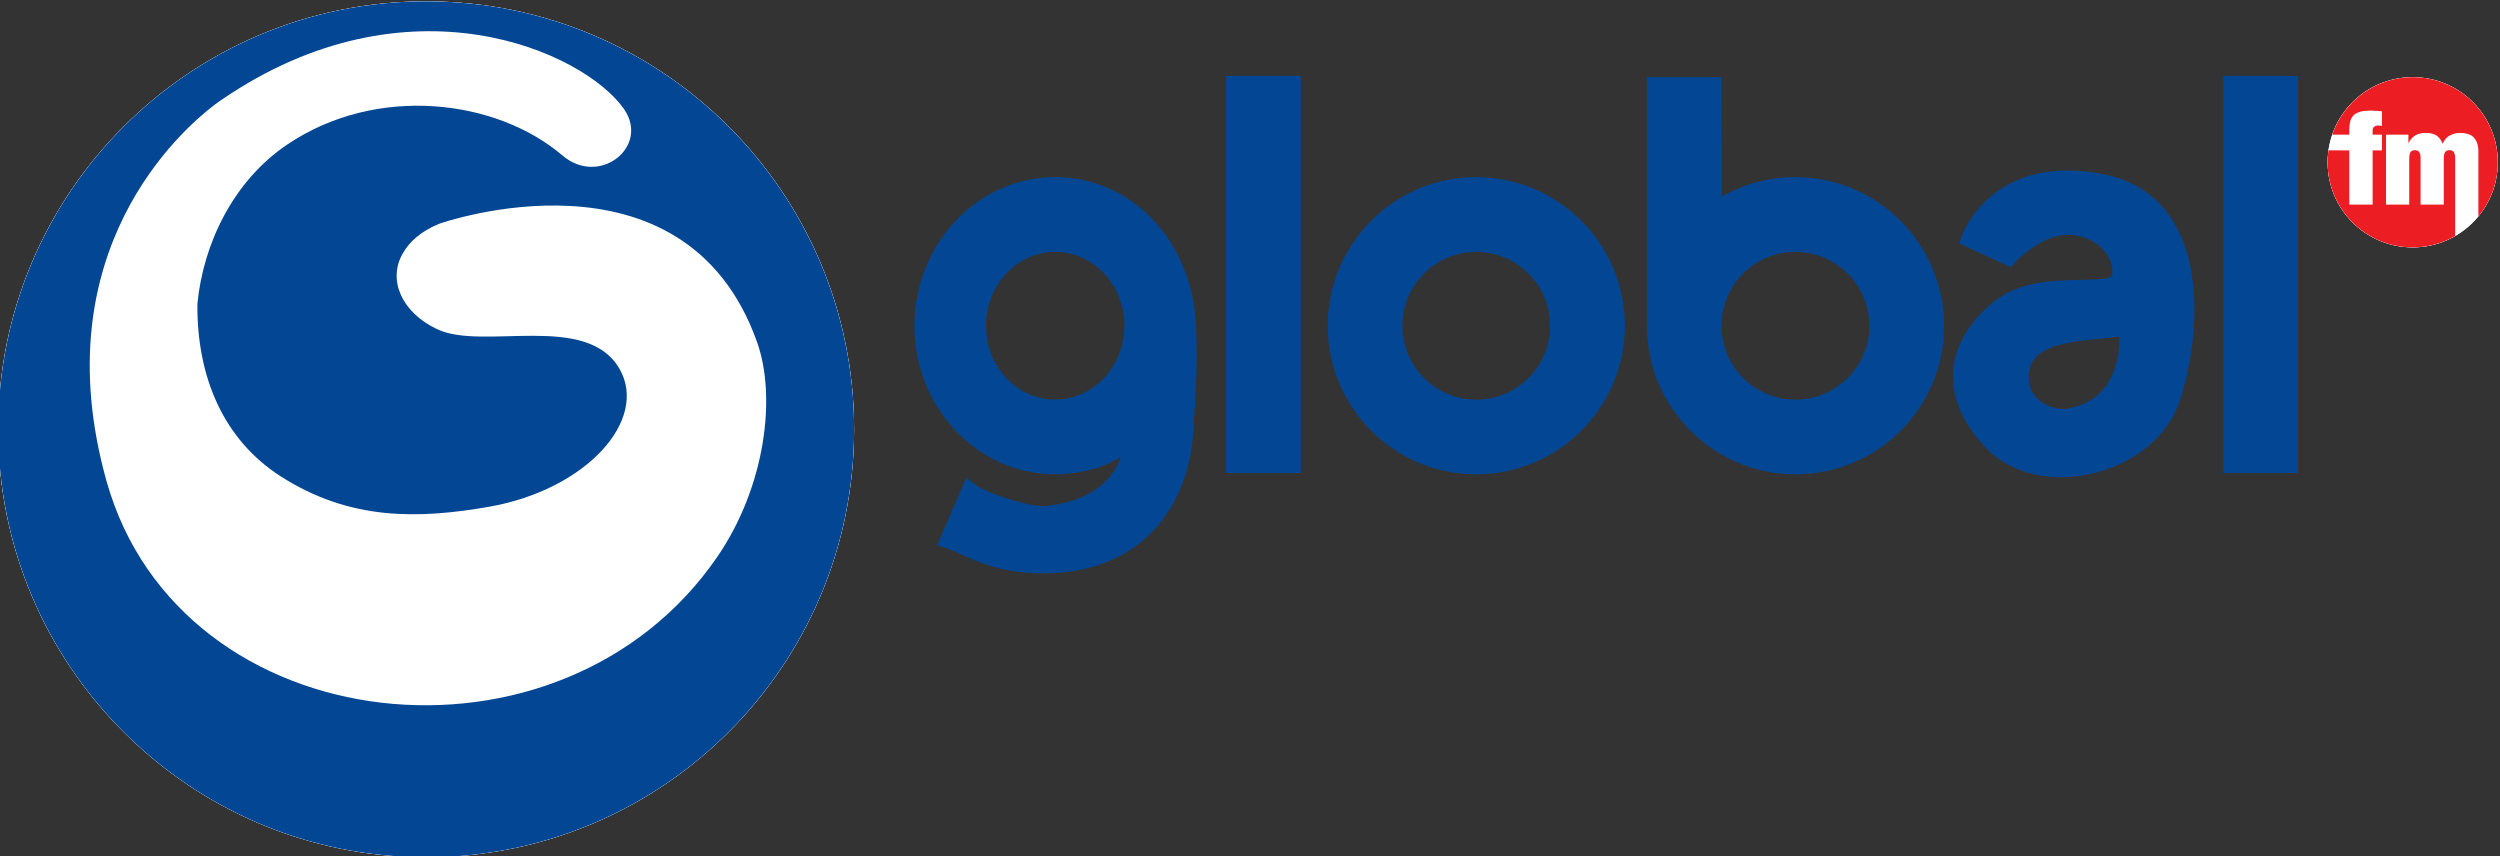 <?xml version="1.0" encoding="UTF-8" standalone="no"?>
<!-- Created with Inkscape (http://www.inkscape.org/) -->

<svg
   width="264.583mm"
   height="90.595mm"
   viewBox="0 0 264.583 90.595"
   version="1.1"
   id="svg1"
   inkscape:version="1.3.2 (091e20e, 2023-11-25, custom)"
   sodipodi:docname="Global FM (2012).svg"
   xmlns:inkscape="http://www.inkscape.org/namespaces/inkscape"
   xmlns:sodipodi="http://sodipodi.sourceforge.net/DTD/sodipodi-0.dtd"
   xmlns="http://www.w3.org/2000/svg"
   xmlns:svg="http://www.w3.org/2000/svg">
  <rect x="0" y="0" width="264.583" height="90.595" fill="#333333" stroke="none"/>
  <sodipodi:namedview
     id="namedview1"
     pagecolor="#ffffff"
     bordercolor="#000000"
     borderopacity="0.25"
     inkscape:showpageshadow="2"
     inkscape:pageopacity="0.0"
     inkscape:pagecheckerboard="0"
     inkscape:deskcolor="#d1d1d1"
     inkscape:document-units="mm"
     inkscape:zoom="1"
     inkscape:cx="488"
     inkscape:cy="211.5"
     inkscape:window-width="1920"
     inkscape:window-height="1094"
     inkscape:window-x="-11"
     inkscape:window-y="-11"
     inkscape:window-maximized="1"
     inkscape:current-layer="layer1" />
  <defs
     id="defs1">
    <clipPath
       id="clipPath5656"
       clipPathUnits="userSpaceOnUse">
      <path
         inkscape:connector-curvature="0"
         id="path5654"
         d="M 0,0 H 595.276 V 841.89 H 0 Z" />
    </clipPath>
    <clipPath
       id="clipPath5604"
       clipPathUnits="userSpaceOnUse">
      <path
         inkscape:connector-curvature="0"
         id="path5602"
         d="M 0,0 H 595.276 V 841.89 H 0 Z" />
    </clipPath>
    <clipPath
       id="clipPath5590"
       clipPathUnits="userSpaceOnUse">
      <path
         inkscape:connector-curvature="0"
         id="path5588"
         d="M 0,0 H 595.276 V 841.89 H 0 Z" />
    </clipPath>
    <clipPath
       id="clipPath5564"
       clipPathUnits="userSpaceOnUse">
      <path
         inkscape:connector-curvature="0"
         id="path5562"
         d="M 0,0 H 595.276 V 841.89 H 0 Z" />
    </clipPath>
  </defs>
  <g
     inkscape:label="Layer 1"
     inkscape:groupmode="layer"
     id="layer1"
     transform="translate(-88.9,-142.875)">
    <g
       clip-path="url(#clipPath5564)"
       id="g5560"
       transform="matrix(2.905,0,0,-2.905,-1130.311,1061.068)">
      <g
         transform="translate(435.219,316.024)"
         id="g5566">
        <path
           inkscape:connector-curvature="0"
           id="path5568"
           style="fill:#ffffff;fill-opacity:1;fill-rule:nonzero;stroke:none"
           d="m 0,0 c -8.61,0 -15.591,-6.98 -15.591,-15.591 0,-8.61 6.981,-15.59 15.591,-15.59 8.611,0 15.591,6.98 15.591,15.59 C 15.591,-6.98 8.611,0 0,0" />
      </g>
      <g
         transform="translate(507.592,313.261)"
         id="g5570">
        <path
           inkscape:connector-curvature="0"
           id="path5572"
           style="fill:#ffffff;fill-opacity:1;fill-rule:nonzero;stroke:none"
           d="m 0,0 c -1.712,0 -3.1,-1.388 -3.1,-3.1 0,-1.712 1.388,-3.1 3.1,-3.1 1.711,0 3.1,1.388 3.1,3.1 C 3.1,-1.388 1.711,0 0,0" />
      </g>
      <g
         transform="translate(504.492,310.163)"
         id="g5574">
        <path
           inkscape:connector-curvature="0"
           id="path5576"
           style="fill:#ffffff;fill-opacity:1;fill-rule:nonzero;stroke:none"
           d="M 0,0 C 0.003,1.711 1.389,3.099 3.1,3.099 4.812,3.099 6.2,1.711 6.2,0 6.2,-1.713 4.811,-3.102 3.1,-3.102 1.389,-3.102 0,-1.713 0,0" />
      </g>
      <g
         transform="translate(458.136,309.62)"
         id="g5578">
        <path
           inkscape:connector-curvature="0"
           id="path5580"
           style="fill:#034694;fill-opacity:1;fill-rule:nonzero;stroke:none"
           d="m 0,0 c -2.827,0 -5.127,-2.43 -5.127,-5.417 0,-2.983 2.3,-5.41 5.127,-5.41 0.48,0 1.506,0.075 2.394,0.637 -0.499,-1.447 -2.068,-1.737 -2.805,-1.793 -0.017,-10e-4 -0.035,-10e-4 -0.055,-10e-4 -0.589,0 -2.054,0.491 -2.427,0.77 l -0.347,0.259 -1.063,-2.457 0.358,-0.116 c 0.15,-0.049 0.32,-0.125 0.516,-0.214 0.643,-0.291 1.525,-0.691 2.987,-0.691 0.106,0 0.215,0.002 0.326,0.006 3.14,0.119 5.121,2.278 5.172,5.636 0.015,0.172 0.149,1.756 0.073,3.39 C 4.991,-2.322 2.786,0 0,0 m 0,-2.723 c 1.391,0 2.522,-1.208 2.522,-2.694 0,-1.482 -1.131,-2.689 -2.522,-2.689 -1.39,0 -2.522,1.207 -2.522,2.689 0,1.486 1.132,2.694 2.522,2.694" />
      </g>
    </g>
    <path
       inkscape:connector-curvature="0"
       id="path5582"
       style="fill:#034694;fill-opacity:1;fill-rule:nonzero;stroke:none;stroke-width:2.905"
       d="m 218.661,192.938 h 7.903 v -42.036 h -7.903 z" />
    <g
       clip-path="url(#clipPath5590)"
       id="g5586"
       transform="matrix(2.905,0,0,-2.905,-1130.311,1061.068)">
      <g
         transform="translate(485.105,309.62)"
         id="g5592">
        <path
           inkscape:connector-curvature="0"
           id="path5594"
           style="fill:#034694;fill-opacity:1;fill-rule:nonzero;stroke:none"
           d="m 0,0 c -0.96,0 -1.879,-0.246 -2.69,-0.714 l -0.005,4.355 h -2.718 v -9.096 c 0.02,-2.962 2.449,-5.372 5.413,-5.372 1.448,0 2.81,0.565 3.833,1.589 1.021,1.022 1.582,2.379 1.58,3.821 C 5.413,-2.43 2.985,0 0,0 m 0,-8.106 c -0.72,0 -1.396,0.28 -1.905,0.788 -0.508,0.508 -0.788,1.183 -0.788,1.901 0,0.72 0.28,1.397 0.788,1.906 0.509,0.508 1.185,0.788 1.905,0.788 1.484,0 2.692,-1.208 2.692,-2.694 C 2.692,-6.9 1.484,-8.106 0,-8.106" />
      </g>
    </g>
    <path
       inkscape:connector-curvature="0"
       id="path5596"
       style="fill:#034694;fill-opacity:1;fill-rule:nonzero;stroke:none;stroke-width:2.905"
       d="m 324.199,192.938 h 7.909 v -42.036 h -7.909 z" />
    <g
       clip-path="url(#clipPath5604)"
       id="g5600"
       transform="matrix(2.905,0,0,-2.905,-1130.311,1061.068)">
      <g
         transform="translate(473.476,309.62)"
         id="g5606">
        <path
           inkscape:connector-curvature="0"
           id="path5608"
           style="fill:#034694;fill-opacity:1;fill-rule:nonzero;stroke:none"
           d="m 0,0 c -2.984,0 -5.412,-2.43 -5.412,-5.417 0,-2.983 2.428,-5.41 5.412,-5.41 2.985,0 5.415,2.427 5.415,5.41 C 5.415,-2.43 2.985,0 0,0 m 0,-8.106 c -1.484,0 -2.691,1.206 -2.691,2.689 0,1.486 1.207,2.694 2.691,2.694 1.485,0 2.691,-1.208 2.691,-2.694 C 2.693,-6.135 2.413,-6.81 1.905,-7.318 1.396,-7.826 0.72,-8.106 0,-8.106" />
      </g>
      <g
         transform="translate(496.311,309.728)"
         id="g5610">
        <path
           inkscape:connector-curvature="0"
           id="path5612"
           style="fill:#034694;fill-opacity:1;fill-rule:nonzero;stroke:none"
           d="m 0,0 c -0.454,0.088 -0.892,0.133 -1.303,0.133 -2.983,0 -3.83,-2.337 -3.838,-2.361 l -0.102,-0.292 1.882,-0.869 0.169,0.185 c 0.009,0.009 0.921,0.996 1.913,0.996 0.507,0 0.978,-0.201 1.293,-0.552 0.243,-0.271 0.358,-0.596 0.322,-0.914 -0.016,-0.155 -0.708,-0.168 -1.165,-0.178 -0.964,-0.019 -2.163,-0.043 -3.087,-0.75 -0.913,-0.701 -1.461,-1.598 -1.542,-2.524 -0.082,-0.94 0.299,-1.876 1.131,-2.783 0.667,-0.73 1.665,-1.132 2.808,-1.132 1.683,0.001 3.706,0.957 4.315,2.784 C 3.279,-6.809 3.783,-3.819 2.603,-1.8 2.038,-0.831 1.162,-0.225 0,0 m 0.599,-5.919 c 0.002,-1.134 -0.416,-2.361 -1.874,-2.616 -0.618,-0.109 -1.617,0.358 -1.405,1.409 0.168,0.825 1.24,1.011 2.63,1.139 0.236,0.022 0.454,0.042 0.649,0.068" />
      </g>
      <g
         transform="translate(435.219,316.024)"
         id="g5614">
        <path
           inkscape:connector-curvature="0"
           id="path5616"
           style="fill:#ffffff;fill-opacity:1;fill-rule:nonzero;stroke:none"
           d="m 0,0 c -8.611,0 -15.591,-6.98 -15.591,-15.591 0,-8.61 6.98,-15.59 15.591,-15.59 8.61,0 15.591,6.98 15.591,15.59 C 15.591,-6.98 8.61,0 0,0" />
      </g>
      <g
         transform="translate(435.219,316.024)"
         id="g5618">
        <path
           inkscape:connector-curvature="0"
           id="path5620"
           style="fill:#034694;fill-opacity:1;fill-rule:nonzero;stroke:none"
           d="m 0,0 c -8.611,0 -15.59,-6.98 -15.59,-15.591 0,-8.61 6.979,-15.59 15.59,-15.59 8.61,0 15.591,6.98 15.591,15.59 C 15.591,-6.98 8.61,0 0,0 m 10.619,-20.219 c -5.681,-8.319 -19.572,-6.808 -22.26,2.729 -0.296,1.055 -0.476,2.052 -0.559,2.981 -0.66,7.403 4.729,10.91 4.729,10.91 6.837,4.695 13.243,1.746 14.681,-0.327 0.946,-1.365 -0.894,-2.842 -2.247,-1.687 -2.391,2.041 -6.749,2.601 -10.018,0.4 -1.985,-1.335 -3.073,-3.643 -3.279,-5.815 -0.021,-2.656 0.951,-4.94 3.036,-6.277 2.519,-1.61 4.99,-1.562 7.595,-1.107 3.536,0.623 5.8,3.147 4.758,5.006 -1.183,2.1 -4.966,0.672 -6.645,1.458 -1.316,0.617 -1.811,1.809 -1.266,2.755 0.234,0.431 0.672,0.819 1.327,1.089 0,0 8.925,3.166 11.585,-4.309 0.714,-2.006 0.297,-5.267 -1.437,-7.806" />
      </g>
      <g
         transform="translate(509.139,310.299)"
         id="g5622">
        <path
           inkscape:connector-curvature="0"
           id="path5624"
           style="fill:#ed1d24;fill-opacity:1;fill-rule:nonzero;stroke:none"
           d="m 0,0 c 0,0.108 -0.019,0.183 -0.047,0.231 -0.032,0.047 -0.086,0.072 -0.16,0.072 -0.076,0 -0.128,-0.025 -0.159,-0.072 C -0.4,0.183 -0.415,0.108 -0.415,0 V -1.68 H -1.26 V 0 c 0.001,0.108 -0.015,0.183 -0.049,0.231 -0.028,0.047 -0.082,0.072 -0.157,0.072 -0.075,0 -0.129,-0.025 -0.161,-0.072 C -1.658,0.183 -1.673,0.108 -1.673,0 v -1.68 h -0.846 v 2.547 h 0.815 V 0.554 c 0.121,0.253 0.328,0.379 0.626,0.379 0.176,0 0.31,-0.033 0.401,-0.098 0.095,-0.061 0.166,-0.162 0.221,-0.295 0.065,0.147 0.155,0.248 0.268,0.302 0.116,0.062 0.241,0.091 0.37,0.091 0.095,0 0.18,-0.012 0.26,-0.033 C 0.524,0.878 0.593,0.846 0.653,0.792 0.712,0.738 0.758,0.666 0.794,0.58 0.829,0.49 0.846,0.377 0.846,0.241 v -2.348 c 0.442,0.536 0.706,1.222 0.706,1.971 0,1.711 -1.387,3.098 -3.1,3.098 -1.358,0 -2.512,-0.876 -2.931,-2.095 h 0.622 v 0.184 c 0,0.126 0.015,0.238 0.041,0.324 0.028,0.087 0.072,0.159 0.131,0.213 0.063,0.056 0.142,0.092 0.245,0.121 0.097,0.026 0.223,0.036 0.371,0.036 0.062,0 0.127,-0.003 0.197,-0.01 0.073,0 0.141,-0.007 0.204,-0.018 v -0.53 c -0.02,0.005 -0.042,0.008 -0.063,0.008 -0.018,0.003 -0.043,0.007 -0.077,0.007 -0.052,0 -0.1,-0.015 -0.14,-0.044 C -2.989,1.13 -3.007,1.083 -3.007,1.022 V 0.867 h 0.339 V 0.295 H -3.007 V -1.68 h -0.85 v 1.975 l -0.758,0.003 c -0.02,-0.142 -0.032,-0.287 -0.032,-0.434 0,-1.713 1.389,-3.101 3.099,-3.101 0.565,0 1.093,0.151 1.548,0.414 z" />
      </g>
      <g
         transform="translate(471.273,293.615)"
         id="g5626" />
      <g
         transform="translate(474.977,290.457)"
         id="g5630" />
      <g
         transform="translate(479.782,293.615)"
         id="g5634" />
      <g
         transform="translate(485.667,290.457)"
         id="g5638" />
      <g
         transform="translate(490.472,293.553)"
         id="g5642" />
    </g>
  </g>
</svg>
